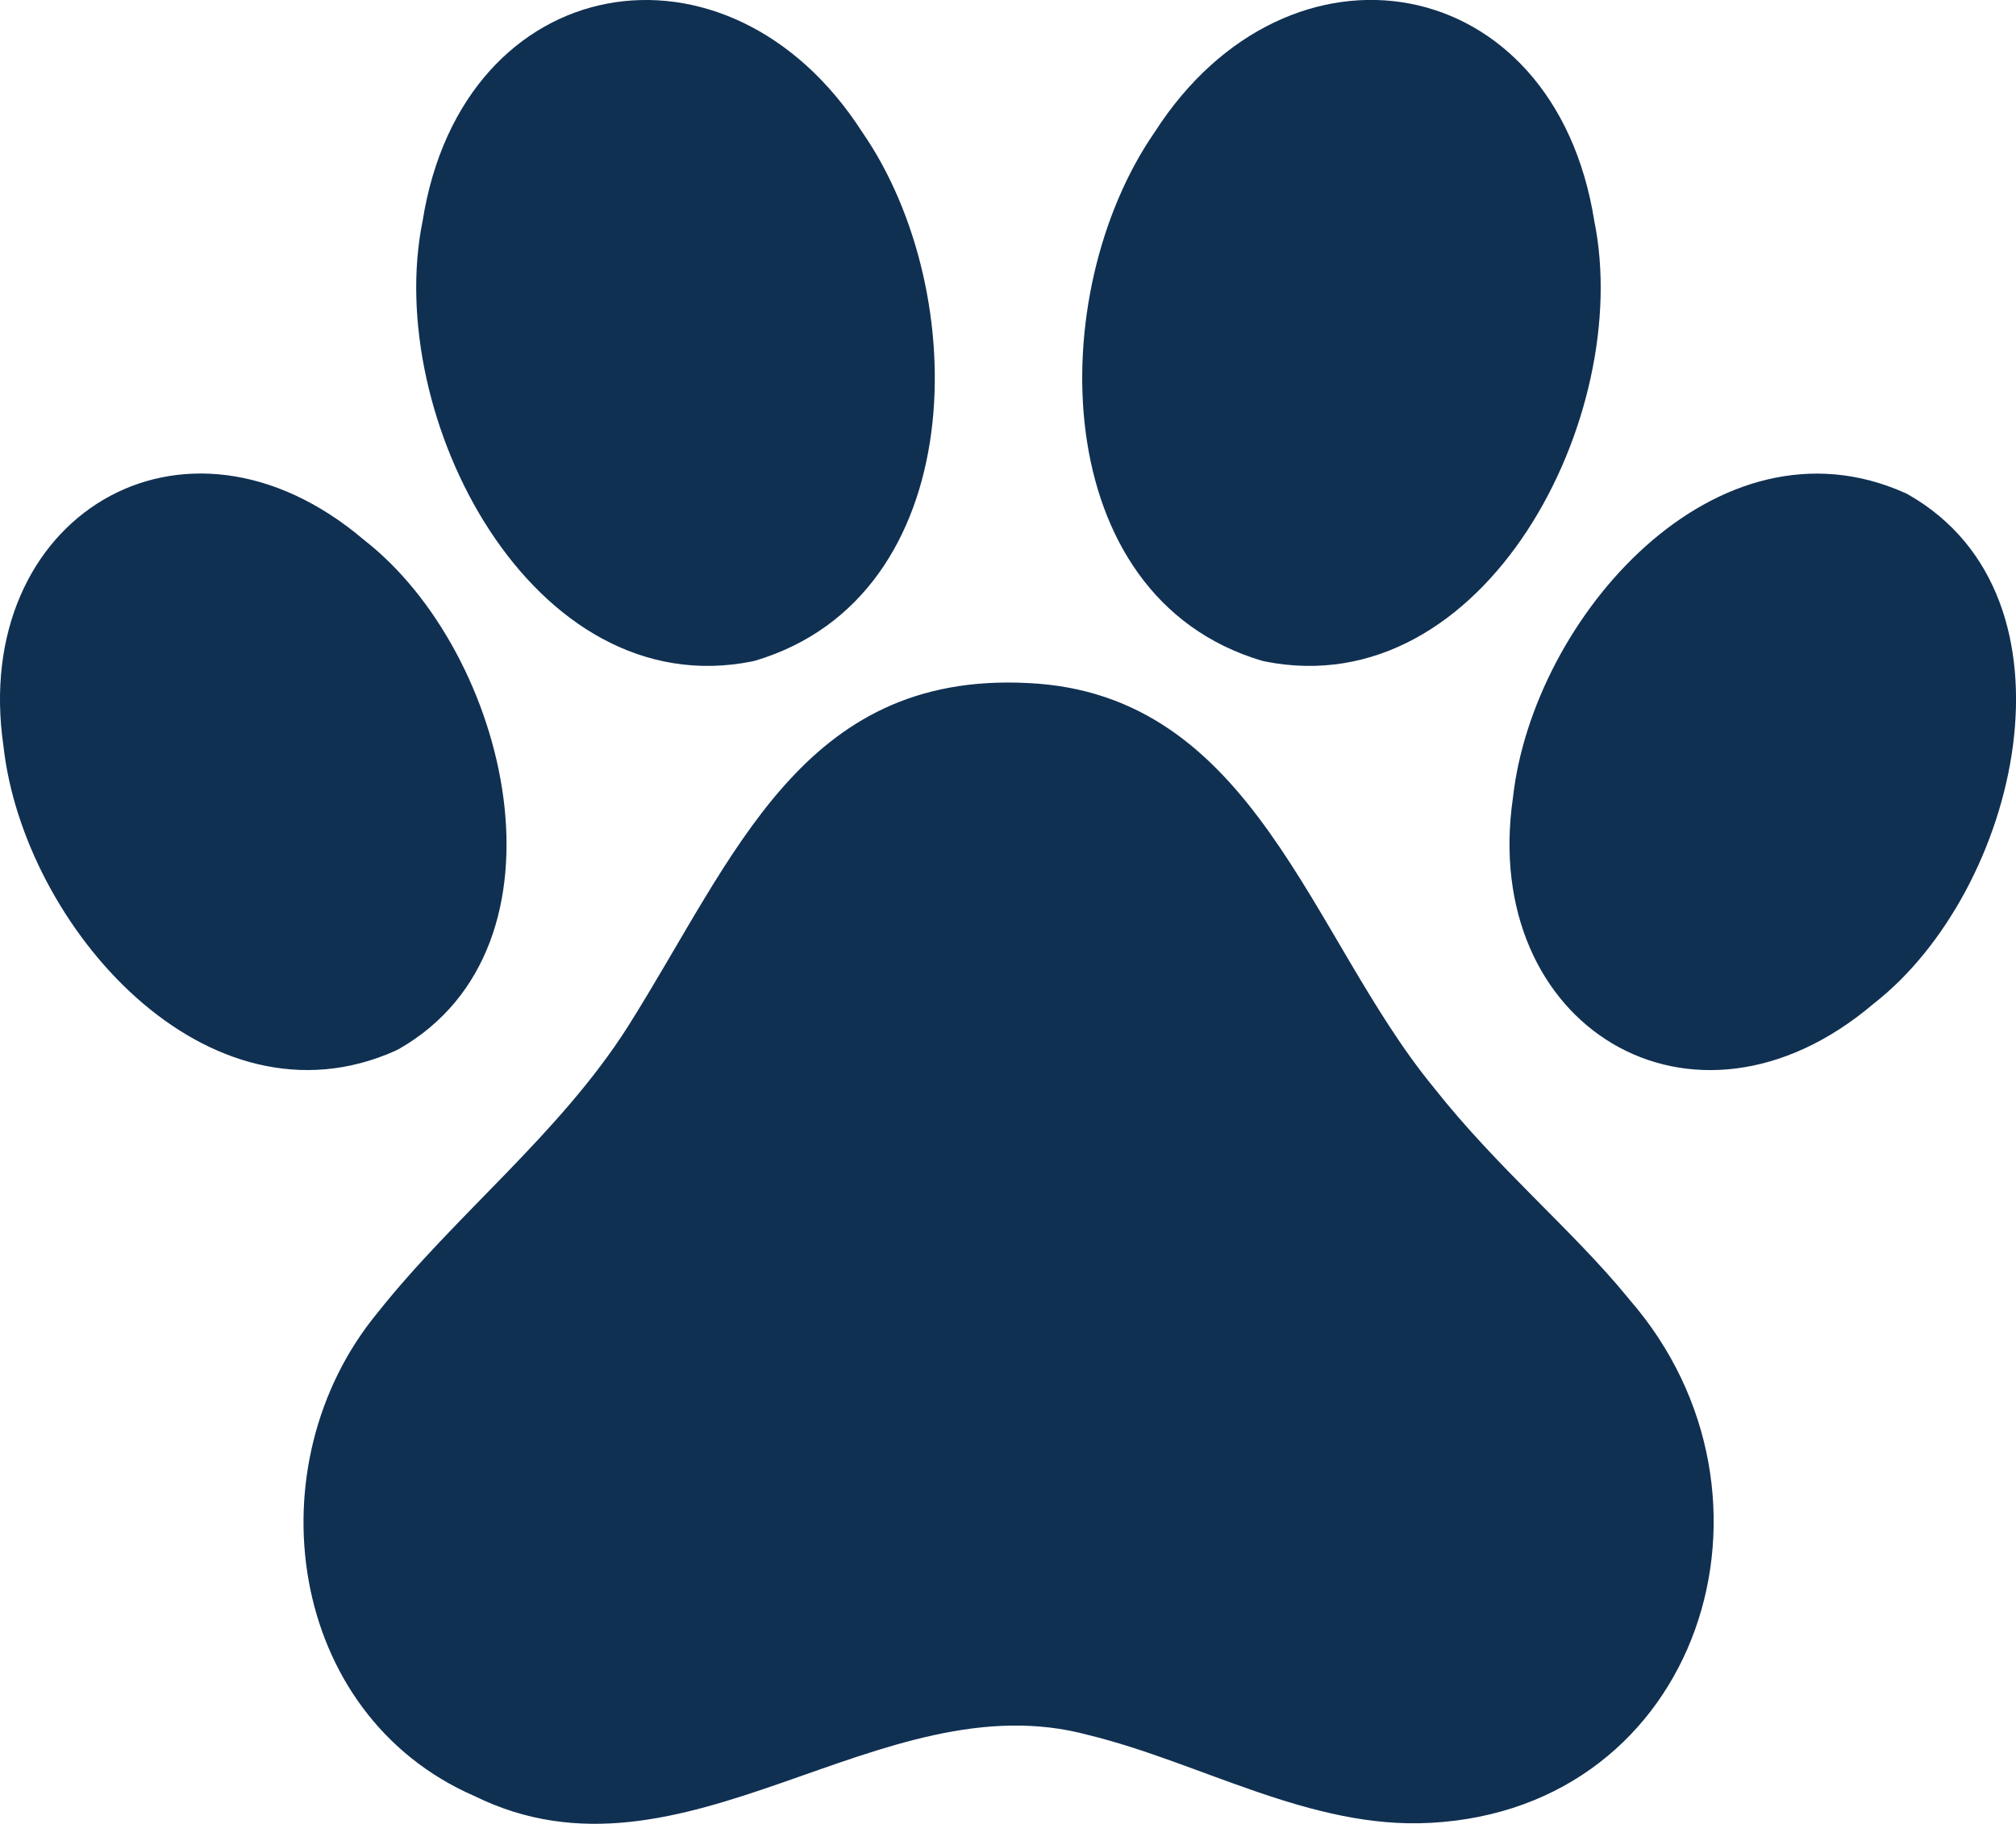 <svg width="42" height="38" viewBox="0 0 42 38" fill="none" xmlns="http://www.w3.org/2000/svg">
<g clip-path="url(#clip0_7255_198)">
<path d="M33.952 27.082C37.498 31.161 35.425 37.681 29.798 37.978C27.303 38.114 25.017 36.72 22.676 36.148C18.332 34.968 14.236 39.56 9.891 37.422C5.97 35.72 5.262 30.512 7.86 27.357C9.485 25.305 11.655 23.631 13.081 21.388C15.306 17.859 16.698 13.997 21.402 14.23C26.15 14.441 27.286 19.516 29.867 22.654C31.191 24.334 32.75 25.616 33.905 27.024L33.952 27.082ZM26.349 13.78C30.94 14.699 34.043 8.666 33.214 4.601C32.377 -0.655 26.847 -1.599 24.055 2.754C21.742 6.097 21.797 12.422 26.28 13.763L26.349 13.78ZM39.695 10.273C35.754 8.502 31.935 12.878 31.52 16.618C30.826 21.374 35.268 24.114 39.035 20.91C42.05 18.564 43.517 12.45 39.756 10.304L39.695 10.271V10.273ZM15.739 13.763C20.225 12.42 20.28 6.097 17.964 2.754C15.173 -1.596 9.64 -0.655 8.805 4.601C7.976 8.663 11.082 14.699 15.67 13.78L15.739 13.763ZM8.308 21.857C12.069 19.708 10.602 13.597 7.586 11.251C3.82 8.046 -0.622 10.784 0.072 15.543C0.486 19.283 4.306 23.659 8.247 21.888L8.308 21.854V21.857Z" fill="#103052"/>
</g>
<defs>
<clipPath id="clip0_7255_198">
<rect width="42" height="38" fill="white"/>
</clipPath>
</defs>
</svg>
